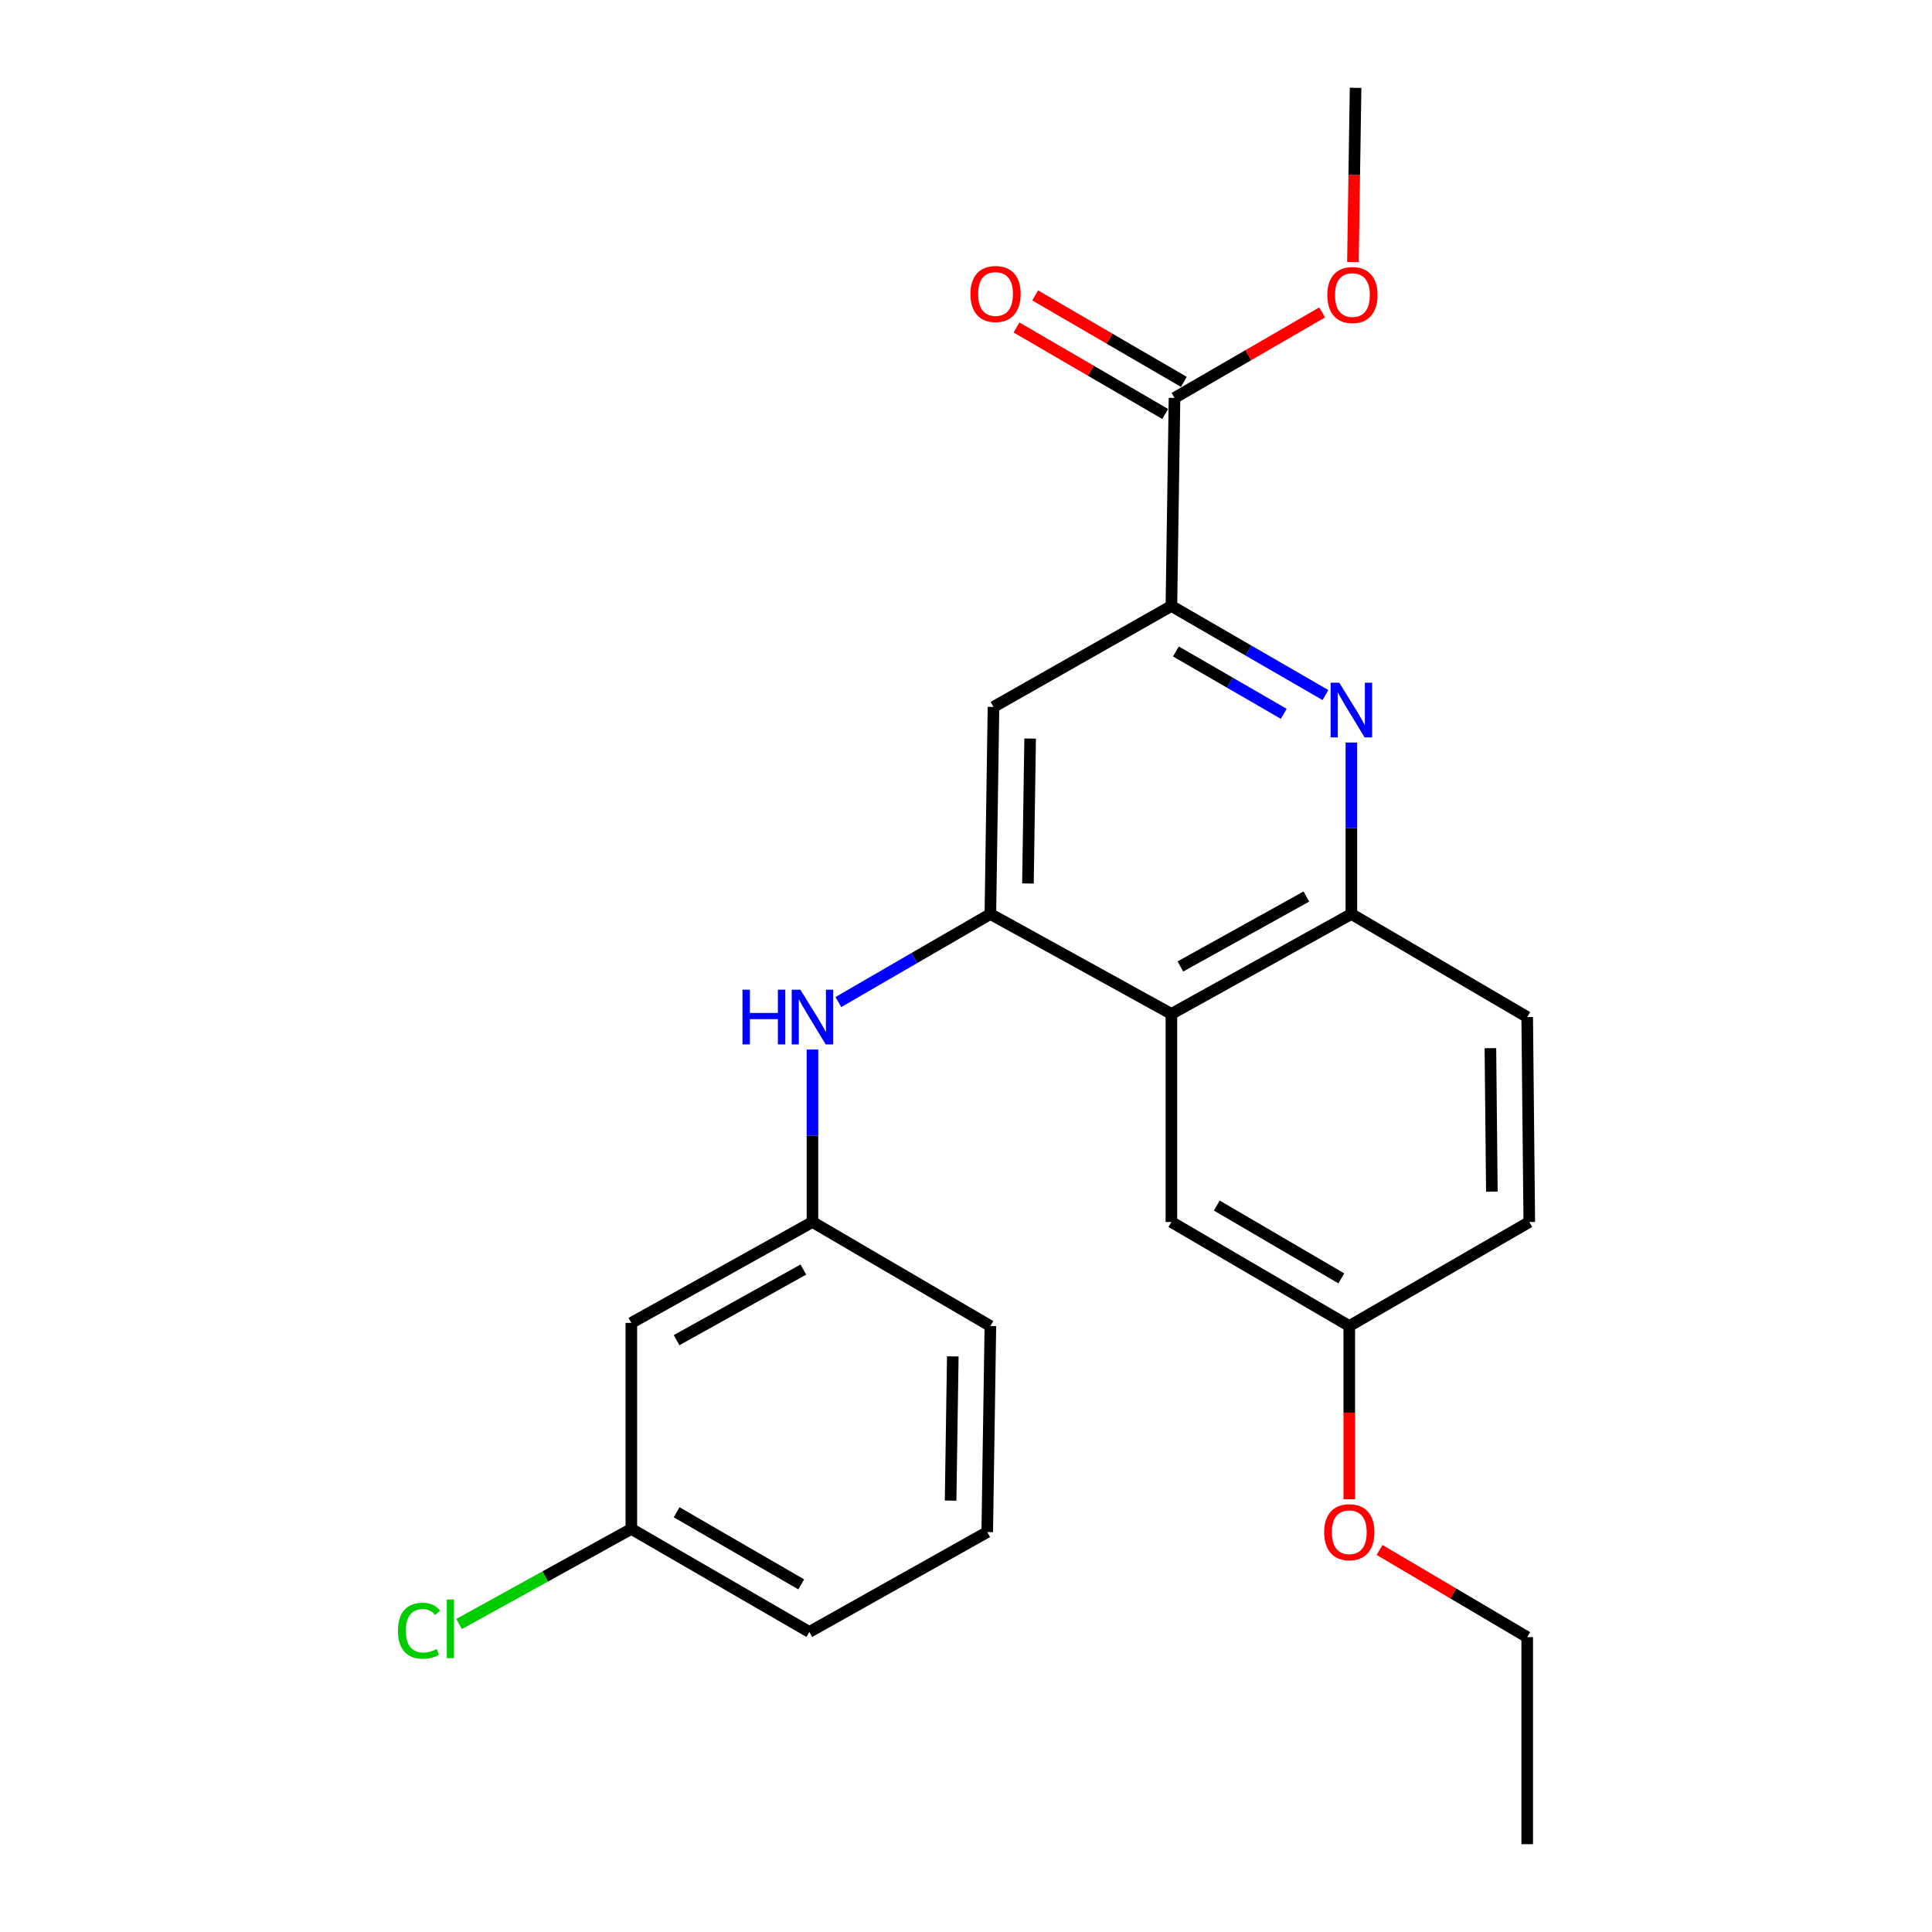 <?xml version='1.0' encoding='iso-8859-1'?>
<svg version='1.1' baseProfile='full'
              xmlns='http://www.w3.org/2000/svg'
                      xmlns:rdkit='http://www.rdkit.org/xml'
                      xmlns:xlink='http://www.w3.org/1999/xlink'
                  xml:space='preserve'
width='1000px' height='1000px' viewBox='0 0 1000 1000'>
<!-- END OF HEADER -->
<rect style='opacity:1.0;fill:#FFFFFF;stroke:none' width='1000' height='1000' x='0' y='0'> </rect>
<path class='bond-1' d='M 512.615,473.086 L 606.314,524.801' style='fill:none;fill-rule:evenodd;stroke:#000000;stroke-width:6px;stroke-linecap:butt;stroke-linejoin:miter;stroke-opacity:1' />
<path class='bond-4' d='M 512.615,473.086 L 514.227,365.908' style='fill:none;fill-rule:evenodd;stroke:#000000;stroke-width:6px;stroke-linecap:butt;stroke-linejoin:miter;stroke-opacity:1' />
<path class='bond-4' d='M 532.064,457.298 L 533.192,382.274' style='fill:none;fill-rule:evenodd;stroke:#000000;stroke-width:6px;stroke-linecap:butt;stroke-linejoin:miter;stroke-opacity:1' />
<path class='bond-6' d='M 512.615,473.086 L 473.272,495.874' style='fill:none;fill-rule:evenodd;stroke:#000000;stroke-width:6px;stroke-linecap:butt;stroke-linejoin:miter;stroke-opacity:1' />
<path class='bond-6' d='M 473.272,495.874 L 433.929,518.662' style='fill:none;fill-rule:evenodd;stroke:#0000FF;stroke-width:6px;stroke-linecap:butt;stroke-linejoin:miter;stroke-opacity:1' />
<path class='bond-0' d='M 686.038,359.762 L 646.176,336.705' style='fill:none;fill-rule:evenodd;stroke:#0000FF;stroke-width:6px;stroke-linecap:butt;stroke-linejoin:miter;stroke-opacity:1' />
<path class='bond-0' d='M 646.176,336.705 L 606.314,313.648' style='fill:none;fill-rule:evenodd;stroke:#000000;stroke-width:6px;stroke-linecap:butt;stroke-linejoin:miter;stroke-opacity:1' />
<path class='bond-0' d='M 664.462,369.473 L 636.558,353.333' style='fill:none;fill-rule:evenodd;stroke:#0000FF;stroke-width:6px;stroke-linecap:butt;stroke-linejoin:miter;stroke-opacity:1' />
<path class='bond-0' d='M 636.558,353.333 L 608.655,337.194' style='fill:none;fill-rule:evenodd;stroke:#000000;stroke-width:6px;stroke-linecap:butt;stroke-linejoin:miter;stroke-opacity:1' />
<path class='bond-24' d='M 699.469,384.329 L 699.469,428.708' style='fill:none;fill-rule:evenodd;stroke:#0000FF;stroke-width:6px;stroke-linecap:butt;stroke-linejoin:miter;stroke-opacity:1' />
<path class='bond-24' d='M 699.469,428.708 L 699.469,473.086' style='fill:none;fill-rule:evenodd;stroke:#000000;stroke-width:6px;stroke-linecap:butt;stroke-linejoin:miter;stroke-opacity:1' />
<path class='bond-3' d='M 606.314,524.801 L 699.469,473.086' style='fill:none;fill-rule:evenodd;stroke:#000000;stroke-width:6px;stroke-linecap:butt;stroke-linejoin:miter;stroke-opacity:1' />
<path class='bond-3' d='M 610.963,500.249 L 676.172,464.048' style='fill:none;fill-rule:evenodd;stroke:#000000;stroke-width:6px;stroke-linecap:butt;stroke-linejoin:miter;stroke-opacity:1' />
<path class='bond-7' d='M 606.314,524.801 L 606.314,632.501' style='fill:none;fill-rule:evenodd;stroke:#000000;stroke-width:6px;stroke-linecap:butt;stroke-linejoin:miter;stroke-opacity:1' />
<path class='bond-2' d='M 606.314,313.648 L 514.227,365.908' style='fill:none;fill-rule:evenodd;stroke:#000000;stroke-width:6px;stroke-linecap:butt;stroke-linejoin:miter;stroke-opacity:1' />
<path class='bond-5' d='M 606.314,313.648 L 607.926,205.959' style='fill:none;fill-rule:evenodd;stroke:#000000;stroke-width:6px;stroke-linecap:butt;stroke-linejoin:miter;stroke-opacity:1' />
<path class='bond-11' d='M 699.469,473.086 L 790.478,526.423' style='fill:none;fill-rule:evenodd;stroke:#000000;stroke-width:6px;stroke-linecap:butt;stroke-linejoin:miter;stroke-opacity:1' />
<path class='bond-9' d='M 612.754,197.656 L 574.278,175.28' style='fill:none;fill-rule:evenodd;stroke:#000000;stroke-width:6px;stroke-linecap:butt;stroke-linejoin:miter;stroke-opacity:1' />
<path class='bond-9' d='M 574.278,175.28 L 535.802,152.903' style='fill:none;fill-rule:evenodd;stroke:#FF0000;stroke-width:6px;stroke-linecap:butt;stroke-linejoin:miter;stroke-opacity:1' />
<path class='bond-9' d='M 603.097,214.262 L 564.621,191.885' style='fill:none;fill-rule:evenodd;stroke:#000000;stroke-width:6px;stroke-linecap:butt;stroke-linejoin:miter;stroke-opacity:1' />
<path class='bond-9' d='M 564.621,191.885 L 526.144,169.509' style='fill:none;fill-rule:evenodd;stroke:#FF0000;stroke-width:6px;stroke-linecap:butt;stroke-linejoin:miter;stroke-opacity:1' />
<path class='bond-14' d='M 607.926,205.959 L 646.139,183.83' style='fill:none;fill-rule:evenodd;stroke:#000000;stroke-width:6px;stroke-linecap:butt;stroke-linejoin:miter;stroke-opacity:1' />
<path class='bond-14' d='M 646.139,183.83 L 684.352,161.701' style='fill:none;fill-rule:evenodd;stroke:#FF0000;stroke-width:6px;stroke-linecap:butt;stroke-linejoin:miter;stroke-opacity:1' />
<path class='bond-8' d='M 420.528,543.235 L 420.528,587.868' style='fill:none;fill-rule:evenodd;stroke:#0000FF;stroke-width:6px;stroke-linecap:butt;stroke-linejoin:miter;stroke-opacity:1' />
<path class='bond-8' d='M 420.528,587.868 L 420.528,632.501' style='fill:none;fill-rule:evenodd;stroke:#000000;stroke-width:6px;stroke-linecap:butt;stroke-linejoin:miter;stroke-opacity:1' />
<path class='bond-12' d='M 606.314,632.501 L 698.391,686.352' style='fill:none;fill-rule:evenodd;stroke:#000000;stroke-width:6px;stroke-linecap:butt;stroke-linejoin:miter;stroke-opacity:1' />
<path class='bond-12' d='M 629.823,623.997 L 694.277,661.692' style='fill:none;fill-rule:evenodd;stroke:#000000;stroke-width:6px;stroke-linecap:butt;stroke-linejoin:miter;stroke-opacity:1' />
<path class='bond-10' d='M 420.528,632.501 L 326.787,684.729' style='fill:none;fill-rule:evenodd;stroke:#000000;stroke-width:6px;stroke-linecap:butt;stroke-linejoin:miter;stroke-opacity:1' />
<path class='bond-10' d='M 415.816,657.116 L 350.197,693.676' style='fill:none;fill-rule:evenodd;stroke:#000000;stroke-width:6px;stroke-linecap:butt;stroke-linejoin:miter;stroke-opacity:1' />
<path class='bond-19' d='M 420.528,632.501 L 512.615,686.352' style='fill:none;fill-rule:evenodd;stroke:#000000;stroke-width:6px;stroke-linecap:butt;stroke-linejoin:miter;stroke-opacity:1' />
<path class='bond-13' d='M 326.787,684.729 L 326.787,791.362' style='fill:none;fill-rule:evenodd;stroke:#000000;stroke-width:6px;stroke-linecap:butt;stroke-linejoin:miter;stroke-opacity:1' />
<path class='bond-25' d='M 790.478,526.423 L 791.556,632.501' style='fill:none;fill-rule:evenodd;stroke:#000000;stroke-width:6px;stroke-linecap:butt;stroke-linejoin:miter;stroke-opacity:1' />
<path class='bond-25' d='M 771.431,542.53 L 772.186,616.785' style='fill:none;fill-rule:evenodd;stroke:#000000;stroke-width:6px;stroke-linecap:butt;stroke-linejoin:miter;stroke-opacity:1' />
<path class='bond-15' d='M 698.391,686.352 L 791.556,632.501' style='fill:none;fill-rule:evenodd;stroke:#000000;stroke-width:6px;stroke-linecap:butt;stroke-linejoin:miter;stroke-opacity:1' />
<path class='bond-17' d='M 698.391,686.352 L 698.391,731.18' style='fill:none;fill-rule:evenodd;stroke:#000000;stroke-width:6px;stroke-linecap:butt;stroke-linejoin:miter;stroke-opacity:1' />
<path class='bond-17' d='M 698.391,731.18 L 698.391,776.009' style='fill:none;fill-rule:evenodd;stroke:#FF0000;stroke-width:6px;stroke-linecap:butt;stroke-linejoin:miter;stroke-opacity:1' />
<path class='bond-16' d='M 326.787,791.362 L 282.2,815.974' style='fill:none;fill-rule:evenodd;stroke:#000000;stroke-width:6px;stroke-linecap:butt;stroke-linejoin:miter;stroke-opacity:1' />
<path class='bond-16' d='M 282.2,815.974 L 237.614,840.586' style='fill:none;fill-rule:evenodd;stroke:#00CC00;stroke-width:6px;stroke-linecap:butt;stroke-linejoin:miter;stroke-opacity:1' />
<path class='bond-26' d='M 326.787,791.362 L 418.906,844.69' style='fill:none;fill-rule:evenodd;stroke:#000000;stroke-width:6px;stroke-linecap:butt;stroke-linejoin:miter;stroke-opacity:1' />
<path class='bond-26' d='M 350.229,782.737 L 414.712,820.066' style='fill:none;fill-rule:evenodd;stroke:#000000;stroke-width:6px;stroke-linecap:butt;stroke-linejoin:miter;stroke-opacity:1' />
<path class='bond-22' d='M 700.272,135.632 L 700.959,90.543' style='fill:none;fill-rule:evenodd;stroke:#FF0000;stroke-width:6px;stroke-linecap:butt;stroke-linejoin:miter;stroke-opacity:1' />
<path class='bond-22' d='M 700.959,90.543 L 701.646,45.455' style='fill:none;fill-rule:evenodd;stroke:#000000;stroke-width:6px;stroke-linecap:butt;stroke-linejoin:miter;stroke-opacity:1' />
<path class='bond-21' d='M 714.064,802.25 L 752.271,824.809' style='fill:none;fill-rule:evenodd;stroke:#FF0000;stroke-width:6px;stroke-linecap:butt;stroke-linejoin:miter;stroke-opacity:1' />
<path class='bond-21' d='M 752.271,824.809 L 790.478,847.368' style='fill:none;fill-rule:evenodd;stroke:#000000;stroke-width:6px;stroke-linecap:butt;stroke-linejoin:miter;stroke-opacity:1' />
<path class='bond-18' d='M 510.993,792.995 L 512.615,686.352' style='fill:none;fill-rule:evenodd;stroke:#000000;stroke-width:6px;stroke-linecap:butt;stroke-linejoin:miter;stroke-opacity:1' />
<path class='bond-18' d='M 492.03,776.707 L 493.165,702.056' style='fill:none;fill-rule:evenodd;stroke:#000000;stroke-width:6px;stroke-linecap:butt;stroke-linejoin:miter;stroke-opacity:1' />
<path class='bond-20' d='M 510.993,792.995 L 418.906,844.69' style='fill:none;fill-rule:evenodd;stroke:#000000;stroke-width:6px;stroke-linecap:butt;stroke-linejoin:miter;stroke-opacity:1' />
<path class='bond-23' d='M 790.478,847.368 L 790.478,954.545' style='fill:none;fill-rule:evenodd;stroke:#000000;stroke-width:6px;stroke-linecap:butt;stroke-linejoin:miter;stroke-opacity:1' />
<path  class='atom-1' d='M 693.209 353.371
L 702.489 368.371
Q 703.409 369.851, 704.889 372.531
Q 706.369 375.211, 706.449 375.371
L 706.449 353.371
L 710.209 353.371
L 710.209 381.691
L 706.329 381.691
L 696.369 365.291
Q 695.209 363.371, 693.969 361.171
Q 692.769 358.971, 692.409 358.291
L 692.409 381.691
L 688.729 381.691
L 688.729 353.371
L 693.209 353.371
' fill='#0000FF'/>
<path  class='atom-7' d='M 384.308 512.263
L 388.148 512.263
L 388.148 524.303
L 402.628 524.303
L 402.628 512.263
L 406.468 512.263
L 406.468 540.583
L 402.628 540.583
L 402.628 527.503
L 388.148 527.503
L 388.148 540.583
L 384.308 540.583
L 384.308 512.263
' fill='#0000FF'/>
<path  class='atom-7' d='M 414.268 512.263
L 423.548 527.263
Q 424.468 528.743, 425.948 531.423
Q 427.428 534.103, 427.508 534.263
L 427.508 512.263
L 431.268 512.263
L 431.268 540.583
L 427.388 540.583
L 417.428 524.183
Q 416.268 522.263, 415.028 520.063
Q 413.828 517.863, 413.468 517.183
L 413.468 540.583
L 409.788 540.583
L 409.788 512.263
L 414.268 512.263
' fill='#0000FF'/>
<path  class='atom-10' d='M 502.294 152.168
Q 502.294 145.368, 505.654 141.568
Q 509.014 137.768, 515.294 137.768
Q 521.574 137.768, 524.934 141.568
Q 528.294 145.368, 528.294 152.168
Q 528.294 159.048, 524.894 162.968
Q 521.494 166.848, 515.294 166.848
Q 509.054 166.848, 505.654 162.968
Q 502.294 159.088, 502.294 152.168
M 515.294 163.648
Q 519.614 163.648, 521.934 160.768
Q 524.294 157.848, 524.294 152.168
Q 524.294 146.608, 521.934 143.808
Q 519.614 140.968, 515.294 140.968
Q 510.974 140.968, 508.614 143.768
Q 506.294 146.568, 506.294 152.168
Q 506.294 157.888, 508.614 160.768
Q 510.974 163.648, 515.294 163.648
' fill='#FF0000'/>
<path  class='atom-15' d='M 687.013 152.712
Q 687.013 145.912, 690.373 142.112
Q 693.733 138.312, 700.013 138.312
Q 706.293 138.312, 709.653 142.112
Q 713.013 145.912, 713.013 152.712
Q 713.013 159.592, 709.613 163.512
Q 706.213 167.392, 700.013 167.392
Q 693.773 167.392, 690.373 163.512
Q 687.013 159.632, 687.013 152.712
M 700.013 164.192
Q 704.333 164.192, 706.653 161.312
Q 709.013 158.392, 709.013 152.712
Q 709.013 147.152, 706.653 144.352
Q 704.333 141.512, 700.013 141.512
Q 695.693 141.512, 693.333 144.312
Q 691.013 147.112, 691.013 152.712
Q 691.013 158.432, 693.333 161.312
Q 695.693 164.192, 700.013 164.192
' fill='#FF0000'/>
<path  class='atom-17' d='M 205.979 844.058
Q 205.979 837.018, 209.259 833.338
Q 212.579 829.618, 218.859 829.618
Q 224.699 829.618, 227.819 833.738
L 225.179 835.898
Q 222.899 832.898, 218.859 832.898
Q 214.579 832.898, 212.299 835.778
Q 210.059 838.618, 210.059 844.058
Q 210.059 849.658, 212.379 852.538
Q 214.739 855.418, 219.299 855.418
Q 222.419 855.418, 226.059 853.538
L 227.179 856.538
Q 225.699 857.498, 223.459 858.058
Q 221.219 858.618, 218.739 858.618
Q 212.579 858.618, 209.259 854.858
Q 205.979 851.098, 205.979 844.058
' fill='#00CC00'/>
<path  class='atom-17' d='M 231.259 827.898
L 234.939 827.898
L 234.939 858.258
L 231.259 858.258
L 231.259 827.898
' fill='#00CC00'/>
<path  class='atom-18' d='M 685.391 793.075
Q 685.391 786.275, 688.751 782.475
Q 692.111 778.675, 698.391 778.675
Q 704.671 778.675, 708.031 782.475
Q 711.391 786.275, 711.391 793.075
Q 711.391 799.955, 707.991 803.875
Q 704.591 807.755, 698.391 807.755
Q 692.151 807.755, 688.751 803.875
Q 685.391 799.995, 685.391 793.075
M 698.391 804.555
Q 702.711 804.555, 705.031 801.675
Q 707.391 798.755, 707.391 793.075
Q 707.391 787.515, 705.031 784.715
Q 702.711 781.875, 698.391 781.875
Q 694.071 781.875, 691.711 784.675
Q 689.391 787.475, 689.391 793.075
Q 689.391 798.795, 691.711 801.675
Q 694.071 804.555, 698.391 804.555
' fill='#FF0000'/>
</svg>
